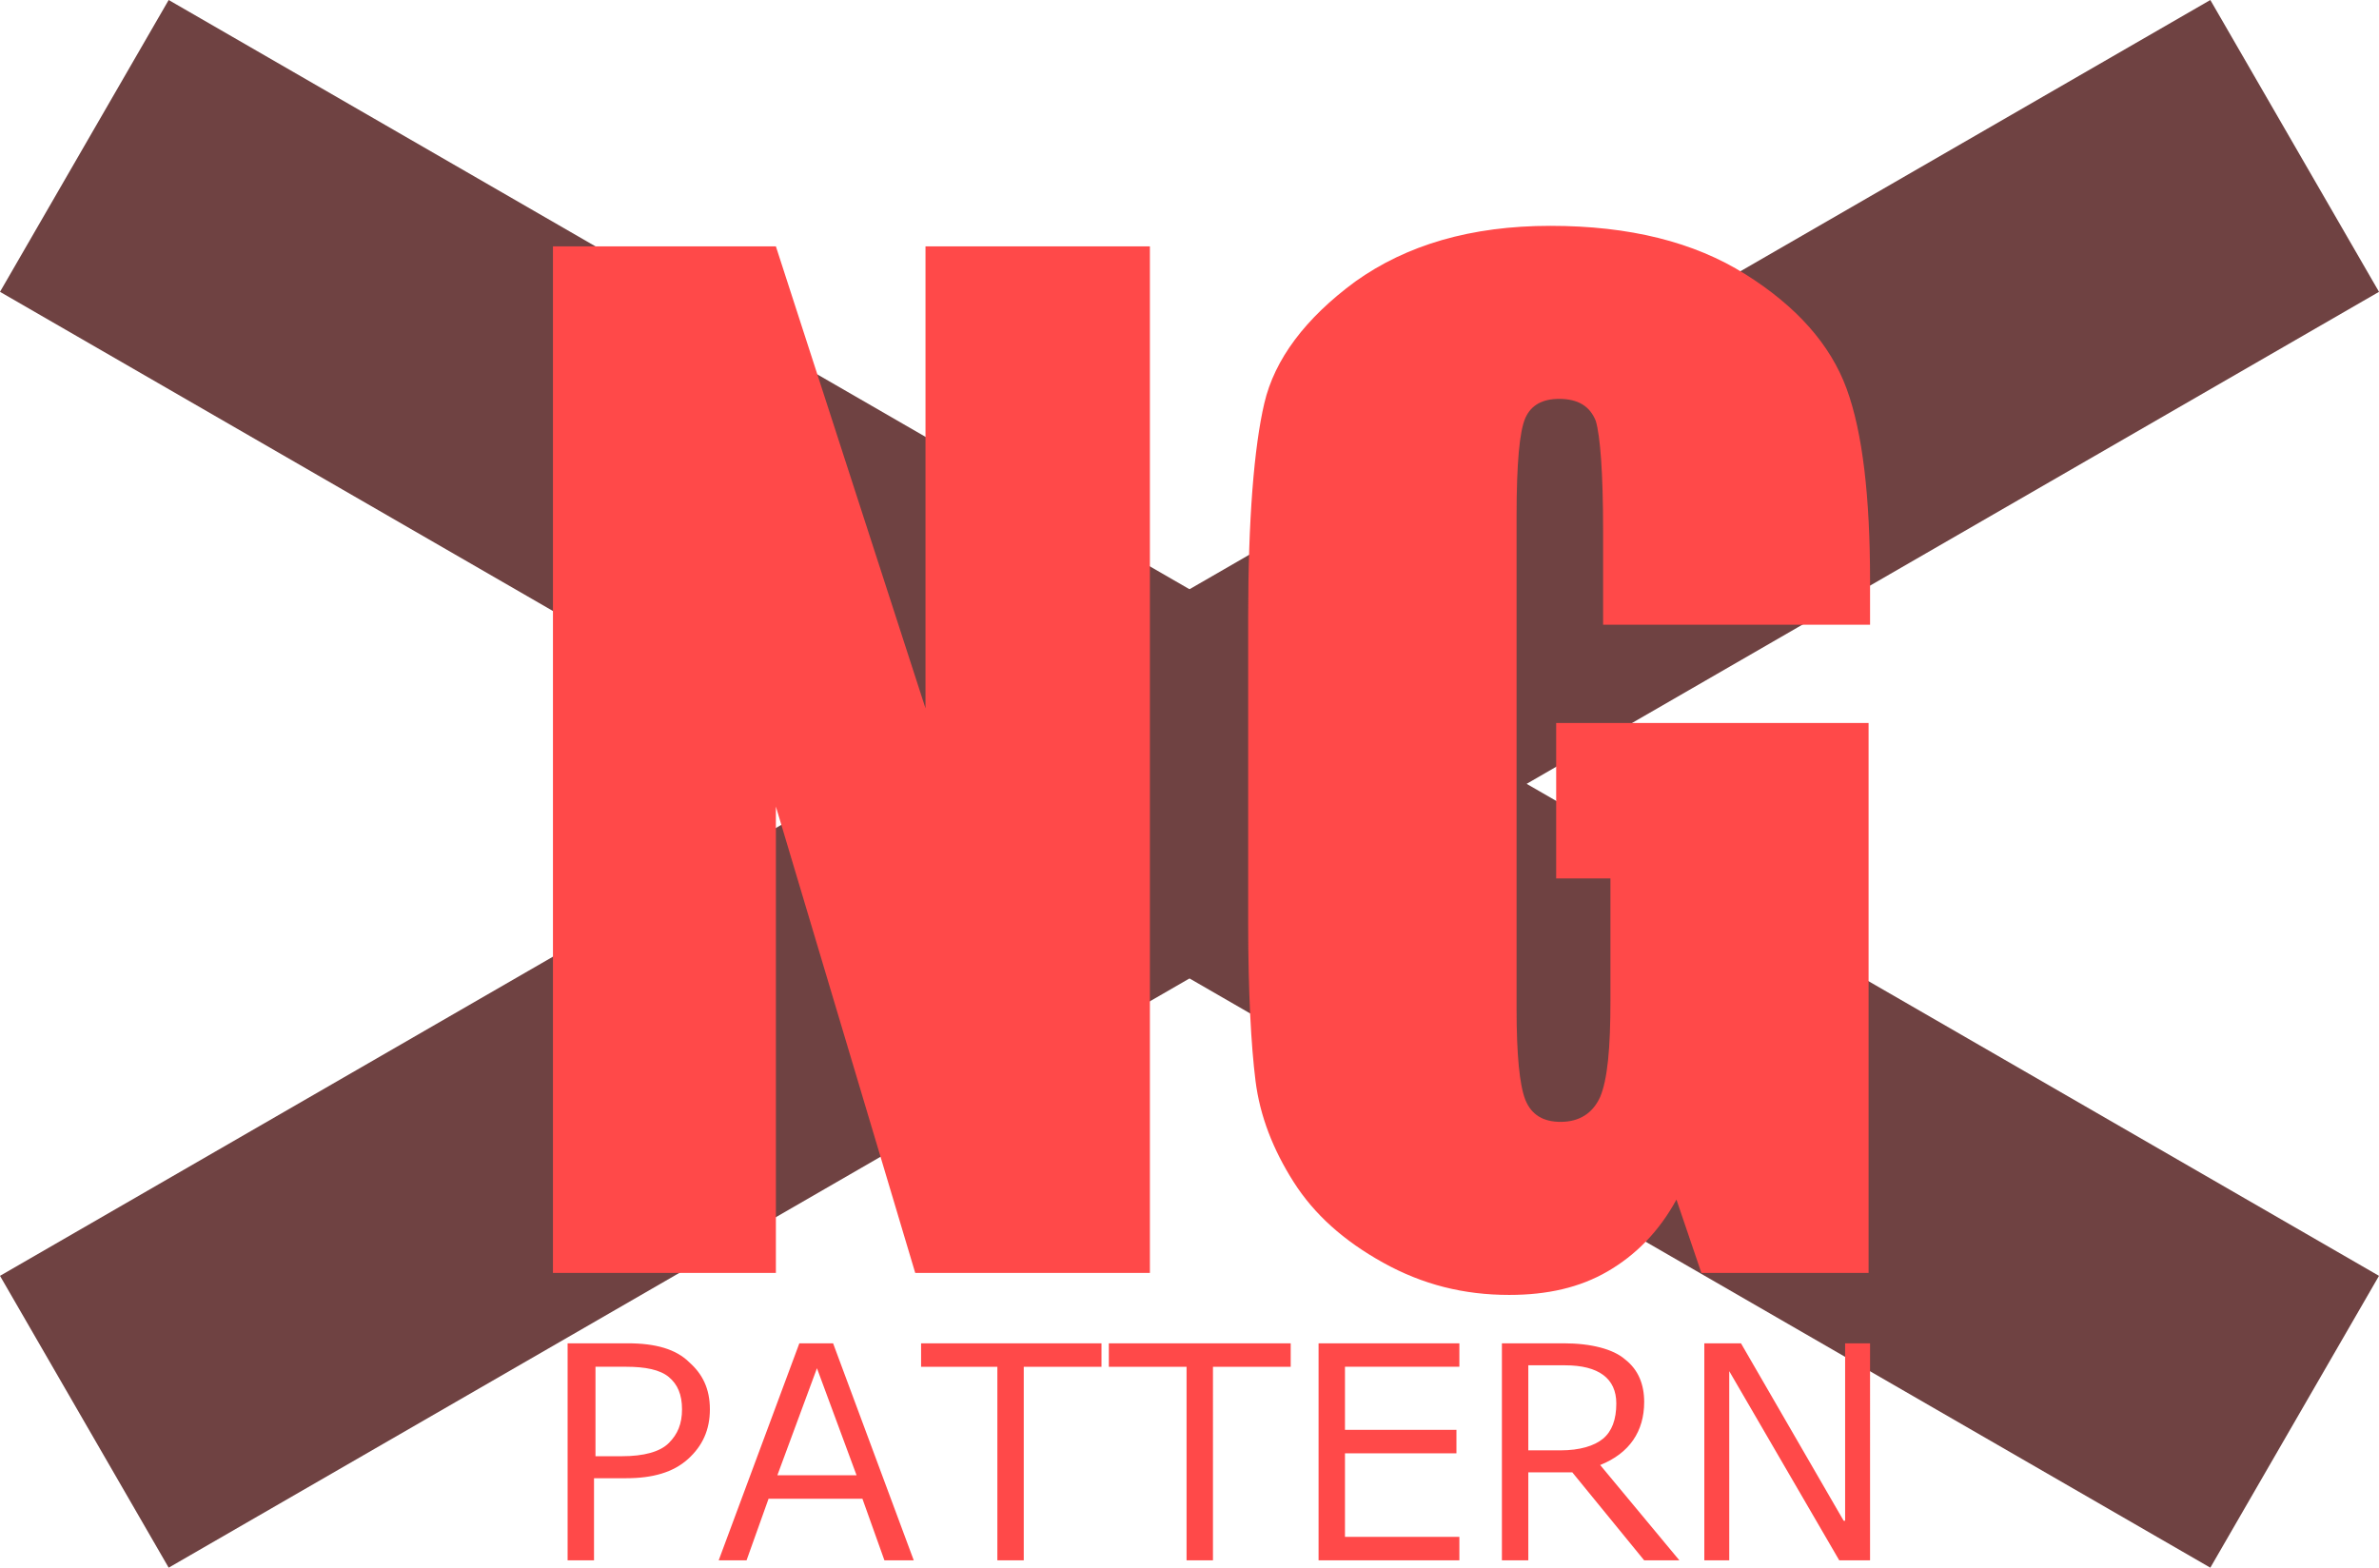<?xml version="1.0" encoding="utf-8"?>
<!-- Generator: Adobe Illustrator 22.1.0, SVG Export Plug-In . SVG Version: 6.00 Build 0)  -->
<svg version="1.1" xmlns="http://www.w3.org/2000/svg" xmlns:xlink="http://www.w3.org/1999/xlink" x="0px" y="0px"
	 viewBox="0 0 162.2 106.9" style="enable-background:new 0 0 162.2 106.9;" xml:space="preserve">
<style type="text/css">
	.st0{fill:#6F4242;}
	.st1{fill:#FF4949;}
</style>
<g id="レイヤー_1">
	<title>アセット 2</title>
	<g id="レイヤー_2_1_">
		<g id="レイヤー_1-2">
			<path class="st0" d="M0,87L150.7,0l11.5,19.9l-150.7,87L0,87z"/>
			<path class="st0" d="M162.2,87L11.5,0L0,19.9l150.7,87L162.2,87z"/>
		</g>
	</g>
</g>
<g id="レイヤー_2">
	<g>
		<g>
			<path class="st1" d="M78.4,16.8H63.1v31.5L52.9,16.8H37.7v70h15.2V55l9.5,31.8h16V16.8z M127.5,42.6v-3c0-5.7-0.5-10.1-1.6-13.1
				c-1.1-3-3.4-5.6-6.9-7.8c-3.5-2.2-7.9-3.3-13.3-3.3c-5.4,0-9.8,1.3-13.3,3.8c-3.4,2.5-5.5,5.3-6.2,8.3c-0.7,3-1.1,7.9-1.1,14.6
				v20.8c0,4.8,0.2,8.4,0.5,10.8c0.3,2.4,1.2,4.7,2.6,6.9c1.4,2.2,3.4,4,6.1,5.5c2.7,1.5,5.5,2.2,8.6,2.2c2.6,0,4.8-0.5,6.7-1.6
				c1.9-1.1,3.5-2.7,4.7-4.9l1.7,5h11.4V49.3h-21.3v10.6h3.7v8.3c0,3.3-0.2,5.4-0.7,6.6c-0.5,1.1-1.4,1.7-2.7,1.7
				c-1.2,0-2-0.5-2.4-1.5c-0.4-1-0.6-3.1-0.6-6.2V35.2c0-3.6,0.2-5.8,0.6-6.7c0.4-0.9,1.2-1.3,2.3-1.3c1.3,0,2.1,0.5,2.5,1.5
				c0.3,1,0.5,3.5,0.5,7.5v6.4H127.5z M42.8,91.6h-4.1v14.8h1.8v-5.6h2.2c1.8,0,3.2-0.4,4.2-1.3c1-0.9,1.5-2,1.5-3.4
				c0-1.4-0.5-2.4-1.4-3.2C46.1,92,44.7,91.6,42.8,91.6z M45.6,98.4c-0.6,0.6-1.7,0.9-3.2,0.9h-1.8v-6.1h2.1c1.3,0,2.3,0.2,2.9,0.7
				c0.6,0.5,0.9,1.2,0.9,2.2S46.2,97.8,45.6,98.4z M54.5,91.6l-5.5,14.8h1.9l1.5-4.2h6.4l1.5,4.2h2l-5.5-14.8H54.5z M53,100.6
				l2.7-7.3l2.7,7.3H53z M62.8,93.2H68v13.2h1.8V93.2h5.3v-1.6H62.8V93.2z M75.6,93.2h5.3v13.2h1.8V93.2h5.3v-1.6H75.6V93.2z
				 M89.9,106.4h9.6v-1.6h-7.8v-5.7h7.6v-1.6h-7.6v-4.3h7.8v-1.6h-9.6V106.4z M112.1,95.6c0-1.2-0.4-2.2-1.3-2.9
				c-0.8-0.7-2.3-1.1-4.2-1.1h-4.2v14.8h1.8v-6h3l4.9,6h2.4l-5.4-6.5C111.1,99.1,112.1,97.6,112.1,95.6z M106.4,98.9h-2.2v-5.8h2.5
				c2.3,0,3.5,0.9,3.5,2.6c0,1.1-0.3,1.9-0.9,2.4C108.7,98.6,107.7,98.9,106.4,98.9z M125.7,103.7l-7-12.1h-2.5v14.8h1.7V93.5
				l7.5,12.9h2.1V91.6h-1.7V103.7z"/>
		</g>
	</g>
</g>
</svg>
